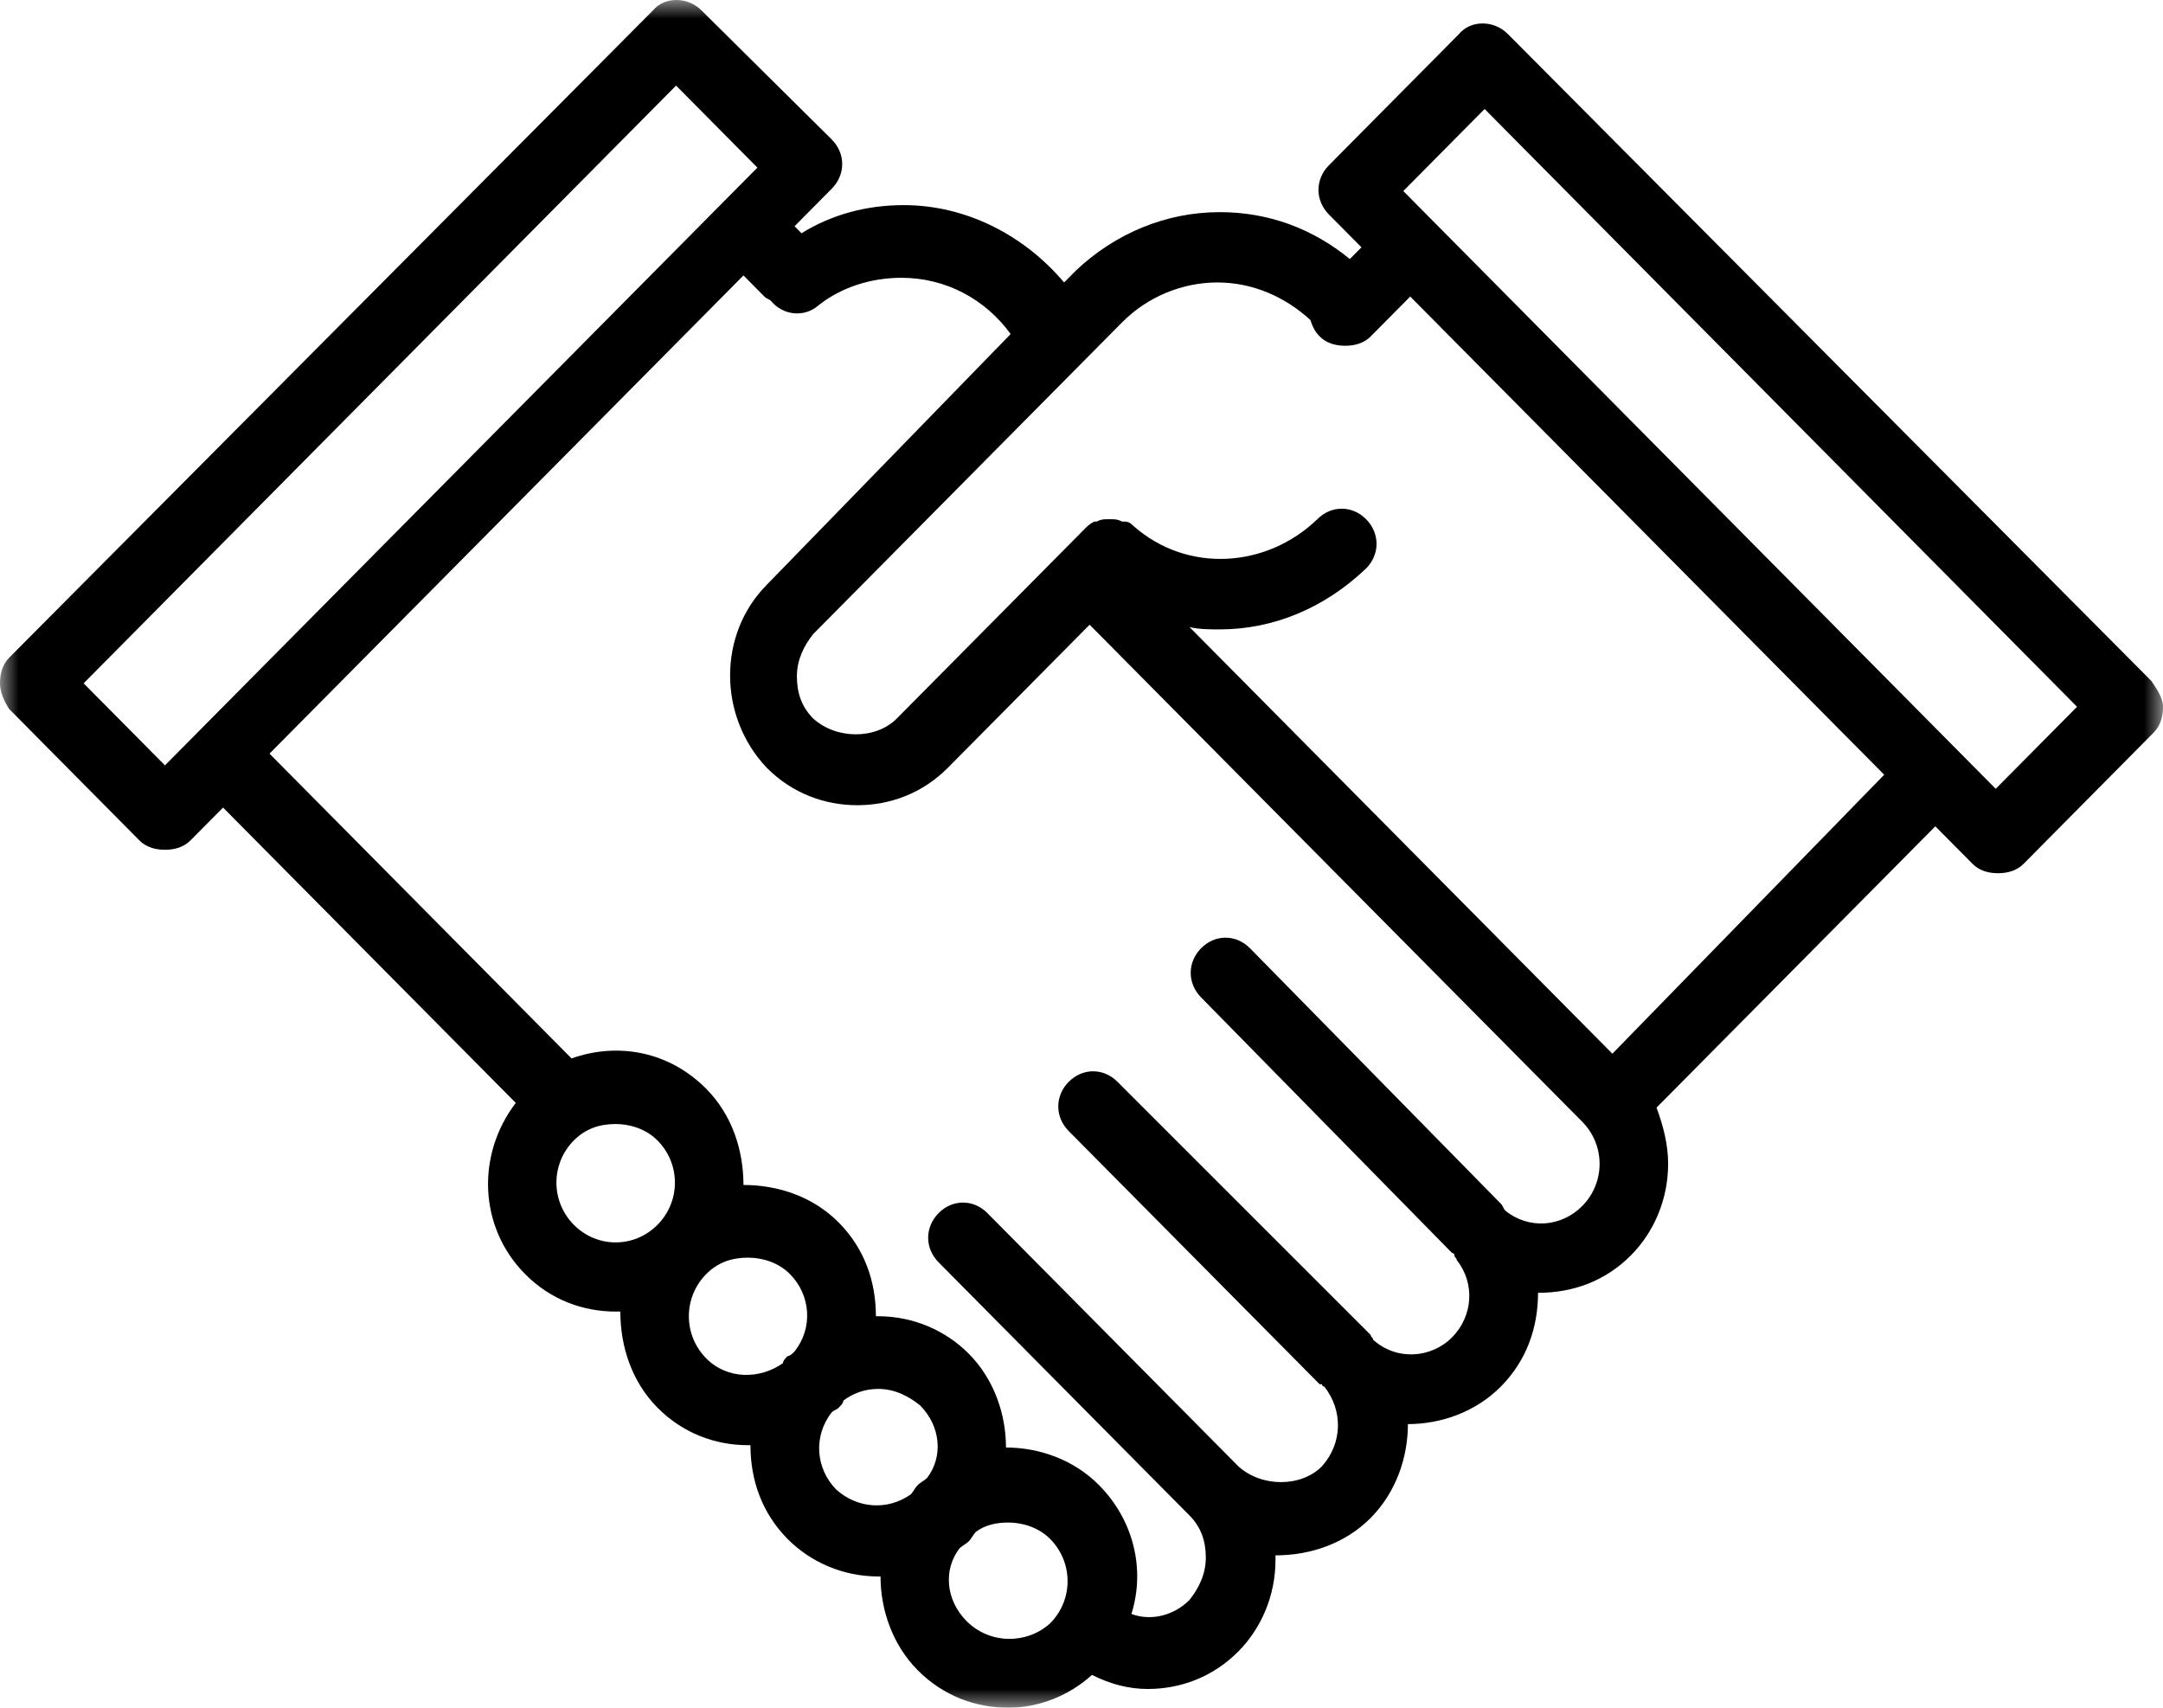 <svg width="57" height="45" viewBox="0 0 57 45" fill="none" xmlns="http://www.w3.org/2000/svg">
<mask id="mask0_1585:9" style="mask-type:alpha" maskUnits="userSpaceOnUse" x="0" y="0" width="57" height="45">
<rect width="57" height="45" fill="#C4C4C4"/>
</mask>
<g mask="url(#mask0_1585:9)">
<path d="M56.694 17.944L39.735 0.896C39.367 0.525 38.755 0.525 38.449 0.896L35.02 4.355C34.653 4.725 34.653 5.281 35.02 5.652L35.878 6.517L35.571 6.826C34.592 6.023 33.429 5.59 32.143 5.59C30.735 5.59 29.388 6.146 28.347 7.135L28.041 7.443C27 6.208 25.469 5.405 23.816 5.405C22.837 5.405 21.918 5.652 21.122 6.146L20.939 5.961L21.918 4.973C22.286 4.602 22.286 4.046 21.918 3.675L18.49 0.278C18.122 -0.093 17.51 -0.093 17.204 0.278L0.245 17.327C0.061 17.512 0 17.759 0 18.006C0 18.253 0.122 18.5 0.245 18.686L3.673 22.145C3.857 22.33 4.102 22.392 4.347 22.392C4.592 22.392 4.837 22.33 5.02 22.145L5.878 21.28L13.592 29.063C12.551 30.422 12.612 32.337 13.837 33.572C14.51 34.252 15.367 34.561 16.224 34.561C16.286 34.561 16.286 34.561 16.347 34.561C16.347 35.487 16.653 36.414 17.326 37.093C18 37.773 18.857 38.082 19.714 38.082H19.776C19.776 39.008 20.082 39.873 20.755 40.553C21.367 41.17 22.224 41.541 23.143 41.541H23.204C23.204 42.406 23.51 43.332 24.184 44.012C24.857 44.691 25.714 45 26.571 45C27.367 45 28.163 44.691 28.776 44.135C29.265 44.382 29.755 44.506 30.245 44.506C31.102 44.506 31.959 44.197 32.633 43.517C33.245 42.9 33.612 42.035 33.612 41.108C33.612 41.047 33.612 41.047 33.612 40.985C34.531 40.985 35.449 40.676 36.122 39.997C36.796 39.317 37.102 38.391 37.102 37.526C37.959 37.526 38.878 37.217 39.551 36.537C40.224 35.858 40.531 34.993 40.531 34.067C41.449 34.067 42.306 33.758 42.98 33.078C43.592 32.461 43.959 31.596 43.959 30.669C43.959 30.175 43.837 29.681 43.653 29.187L51 21.774L51.98 22.762C52.163 22.948 52.408 23.01 52.653 23.01C52.898 23.01 53.143 22.948 53.327 22.762L56.755 19.303C56.939 19.118 57 18.871 57 18.624C57 18.377 56.816 18.13 56.694 17.944ZM4.347 20.168L2.204 18.006L17.816 2.255L19.959 4.417L4.347 20.168ZM15.122 32.275C14.51 31.657 14.51 30.669 15.122 30.052C15.429 29.743 15.796 29.619 16.224 29.619C16.592 29.619 17.02 29.743 17.326 30.052C17.939 30.669 17.939 31.657 17.326 32.275C16.714 32.893 15.735 32.893 15.122 32.275ZM18.612 35.796C18 35.178 18 34.19 18.612 33.572C18.918 33.264 19.286 33.14 19.714 33.14C20.082 33.14 20.51 33.264 20.816 33.572C21.367 34.128 21.429 34.993 20.939 35.611C20.878 35.673 20.816 35.734 20.755 35.734C20.694 35.796 20.633 35.858 20.633 35.92C20.02 36.352 19.163 36.352 18.612 35.796ZM22.041 39.255C21.49 38.699 21.429 37.835 21.918 37.217C21.98 37.155 22.041 37.155 22.102 37.093C22.163 37.032 22.224 36.97 22.224 36.908C22.469 36.723 22.776 36.599 23.143 36.599C23.571 36.599 23.939 36.785 24.245 37.032C24.796 37.587 24.857 38.391 24.429 38.947C24.367 39.008 24.245 39.07 24.184 39.132C24.122 39.194 24.061 39.317 24 39.379C23.388 39.811 22.592 39.749 22.041 39.255ZM25.469 42.715C24.918 42.158 24.857 41.355 25.286 40.8C25.347 40.738 25.469 40.676 25.531 40.614C25.592 40.553 25.653 40.429 25.714 40.367C25.959 40.182 26.265 40.12 26.571 40.12C26.939 40.12 27.367 40.244 27.674 40.553C28.286 41.17 28.286 42.158 27.674 42.776C27.061 43.332 26.082 43.332 25.469 42.715ZM41.694 31.781C41.143 32.337 40.286 32.399 39.673 31.905C39.612 31.843 39.612 31.781 39.551 31.719L32.939 24.986C32.571 24.616 32.02 24.616 31.653 24.986C31.286 25.357 31.286 25.913 31.653 26.284L38.265 33.017C38.265 33.017 38.327 33.017 38.327 33.078C38.327 33.14 38.388 33.14 38.388 33.202C38.877 33.819 38.816 34.684 38.265 35.24C37.714 35.796 36.796 35.858 36.184 35.302C36.184 35.24 36.122 35.24 36.122 35.178L29.449 28.507C29.082 28.137 28.531 28.137 28.163 28.507C27.796 28.878 27.796 29.434 28.163 29.804L34.776 36.476C34.776 36.476 34.776 36.476 34.837 36.476C34.837 36.476 34.837 36.537 34.898 36.537C35.388 37.155 35.388 38.02 34.837 38.638C34.286 39.194 33.245 39.194 32.633 38.638L26.02 31.966C25.653 31.596 25.102 31.596 24.735 31.966C24.367 32.337 24.367 32.893 24.735 33.264L31.347 39.935C31.653 40.244 31.776 40.614 31.776 41.047C31.776 41.479 31.592 41.85 31.347 42.158C30.918 42.591 30.306 42.715 29.816 42.529C30.184 41.355 29.878 40.058 28.959 39.132C28.286 38.452 27.367 38.143 26.51 38.143C26.51 37.279 26.204 36.352 25.531 35.673C24.918 35.055 24.061 34.684 23.143 34.684H23.082C23.082 33.758 22.776 32.893 22.102 32.214C21.429 31.534 20.51 31.225 19.592 31.225C19.592 30.299 19.286 29.372 18.612 28.692C17.633 27.704 16.286 27.457 15.061 27.89L7.102 19.859L19.592 7.258L20.143 7.814C20.204 7.876 20.265 7.876 20.326 7.938C20.633 8.308 21.184 8.37 21.551 8.061C22.163 7.567 22.959 7.32 23.755 7.32C24.918 7.32 25.959 7.876 26.633 8.802L20.204 15.412C18.918 16.709 18.918 18.871 20.204 20.23C20.878 20.909 21.735 21.218 22.592 21.218C23.449 21.218 24.306 20.909 24.98 20.23L28.714 16.462L41.694 29.557C42.306 30.175 42.306 31.163 41.694 31.781ZM42.49 27.766L31.347 16.524C31.592 16.585 31.898 16.585 32.143 16.585C33.551 16.585 34.898 16.029 36 14.979C36.367 14.609 36.367 14.053 36 13.682C35.633 13.312 35.082 13.312 34.714 13.682C33.367 14.979 31.286 15.103 29.878 13.867C29.816 13.806 29.755 13.744 29.633 13.744H29.571C29.449 13.682 29.388 13.682 29.265 13.682H29.204C29.082 13.682 29.02 13.682 28.898 13.744C28.898 13.744 28.898 13.744 28.837 13.744C28.714 13.806 28.653 13.867 28.592 13.929L23.633 18.933C23.082 19.489 22.041 19.489 21.429 18.933C21.122 18.624 21 18.253 21 17.821C21 17.389 21.184 17.018 21.429 16.709L28.469 9.605L29.571 8.493C30.245 7.814 31.163 7.443 32.082 7.443C33 7.443 33.857 7.814 34.531 8.432C34.592 8.617 34.653 8.741 34.776 8.864C34.959 9.049 35.204 9.111 35.449 9.111C35.694 9.111 35.939 9.049 36.122 8.864L37.163 7.814L49.653 20.415L42.49 27.766ZM52.592 20.786L36.98 5.034L39.123 2.872L54.735 18.624L52.592 20.786Z" fill="black"/>
</g>
</svg>
